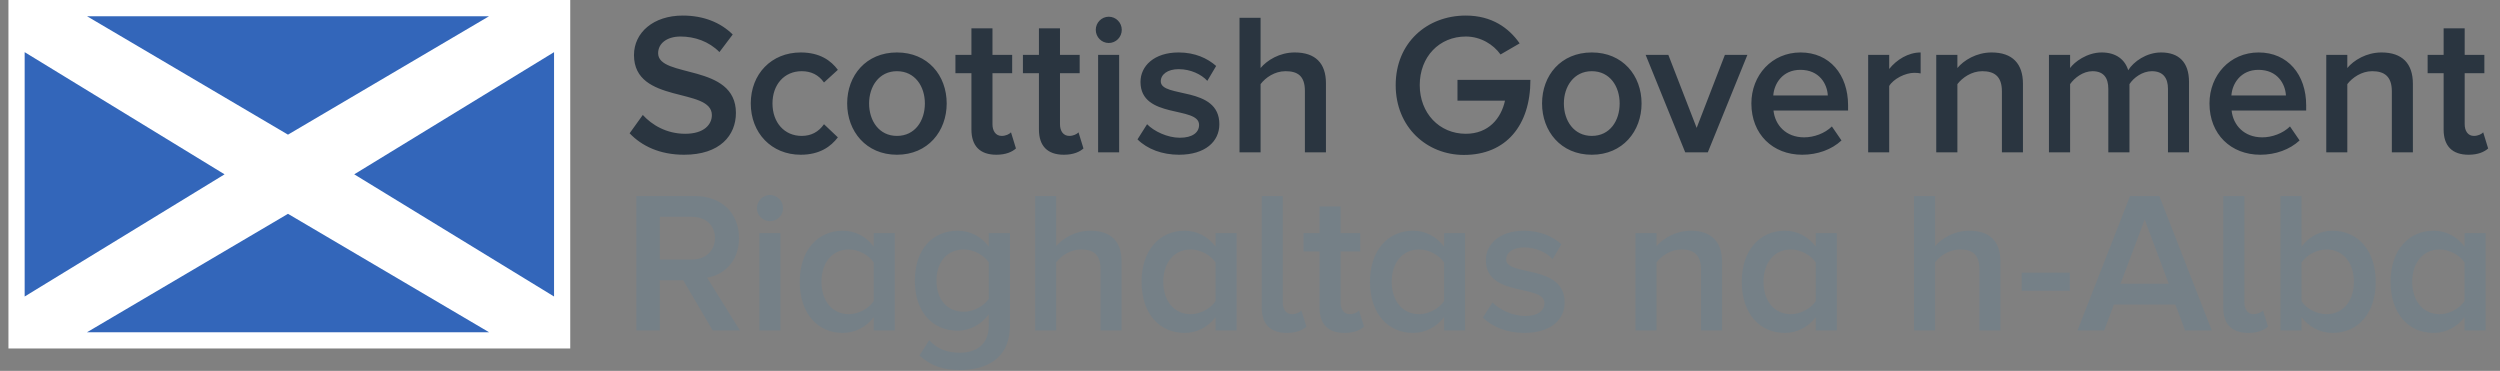<svg width="182" height="27" viewBox="0 0 182 27" fill="none" xmlns="http://www.w3.org/2000/svg">
<rect x="0" y="0" width="182" height="27" fill="#808080" stroke="none"/>
<path d="M0.615 25.369H41.514V0H0.615V25.369Z" fill="white"/>
<path d="M6.334 1.182L20.965 9.802L35.603 1.182H6.334Z" fill="#3366BA"/>
<path d="M6.334 24.187L20.965 15.566L35.603 24.187H6.334Z" fill="#3366BA"/>
<path d="M1.795 3.797V21.586L16.348 12.691L1.795 3.797Z" fill="#3366BA"/>
<path d="M40.335 3.797V21.586L25.789 12.691L40.335 3.797Z" fill="#3366BA"/>
<path d="M53.871 24.06L51.477 20.214C52.663 20.024 53.8 19.068 53.8 17.338C53.8 15.517 52.529 14.273 50.601 14.273H46.322V24.06H48.031V20.404H49.74L51.887 24.06H53.871ZM50.383 18.892H48.031V15.784H50.383C51.35 15.784 52.049 16.382 52.049 17.324C52.049 18.273 51.35 18.892 50.383 18.892ZM56.06 16.101C56.582 16.101 57.006 15.679 57.006 15.152C57.006 14.624 56.582 14.195 56.06 14.195C55.53 14.195 55.106 14.624 55.106 15.152C55.106 15.679 55.53 16.101 56.06 16.101ZM56.815 16.973H55.283V24.06H56.815V16.973ZM65.141 24.06V16.973H63.608V17.957C63.043 17.191 62.238 16.797 61.349 16.797C59.534 16.797 58.221 18.217 58.221 20.509C58.221 22.858 59.555 24.236 61.349 24.236C62.267 24.236 63.072 23.8 63.608 23.09V24.06H65.141ZM61.801 22.872C60.572 22.872 59.802 21.887 59.802 20.509C59.802 19.145 60.572 18.161 61.801 18.161C62.514 18.161 63.276 18.583 63.608 19.11V21.916C63.276 22.443 62.514 22.872 61.801 22.872ZM69.9 26.936C71.623 26.936 73.522 26.247 73.522 23.695V16.973H71.983V17.957C71.418 17.191 70.613 16.797 69.723 16.797C67.902 16.797 66.602 18.133 66.602 20.432C66.602 22.766 67.93 24.074 69.723 24.074C70.641 24.074 71.446 23.603 71.983 22.886V23.695C71.983 25.206 70.91 25.677 69.9 25.677C68.961 25.677 68.234 25.424 67.647 24.763L66.934 25.881C67.81 26.676 68.7 26.936 69.9 26.936ZM70.175 22.696C68.947 22.696 68.177 21.803 68.177 20.432C68.177 19.068 68.947 18.161 70.175 18.161C70.888 18.161 71.637 18.583 71.983 19.096V21.754C71.637 22.267 70.888 22.696 70.175 22.696ZM81.65 24.06V19.04C81.65 17.584 80.894 16.797 79.369 16.797C78.26 16.797 77.357 17.366 76.891 17.922V14.273H75.358V24.06H76.891V19.096C77.244 18.632 77.915 18.161 78.705 18.161C79.56 18.161 80.118 18.484 80.118 19.595V24.06H81.65ZM90.025 24.06V16.973H88.492V17.957C87.92 17.191 87.122 16.797 86.233 16.797C84.418 16.797 83.105 18.217 83.105 20.509C83.105 22.858 84.432 24.236 86.233 24.236C87.151 24.236 87.956 23.8 88.492 23.09V24.06H90.025ZM86.685 22.872C85.456 22.872 84.686 21.887 84.686 20.509C84.686 19.145 85.456 18.161 86.685 18.161C87.398 18.161 88.16 18.583 88.492 19.11V21.916C88.16 22.443 87.398 22.872 86.685 22.872ZM93.668 24.236C94.382 24.236 94.833 24.032 95.109 23.779L94.742 22.605C94.629 22.738 94.353 22.872 94.057 22.872C93.619 22.872 93.386 22.506 93.386 22.021V14.273H91.853V22.401C91.853 23.589 92.482 24.236 93.668 24.236ZM97.87 24.236C98.576 24.236 99.028 24.032 99.303 23.779L98.936 22.605C98.823 22.738 98.562 22.872 98.265 22.872C97.827 22.872 97.594 22.506 97.594 22.021V18.309H99.028V16.973H97.594V15.032H96.062V16.973H94.897V18.309H96.062V22.401C96.062 23.589 96.676 24.236 97.87 24.236ZM106.654 24.06V16.973H105.129V17.957C104.557 17.191 103.752 16.797 102.862 16.797C101.054 16.797 99.734 18.217 99.734 20.509C99.734 22.858 101.069 24.236 102.862 24.236C103.78 24.236 104.585 23.8 105.129 23.09V24.06H106.654ZM103.314 22.872C102.085 22.872 101.316 21.887 101.316 20.509C101.316 19.145 102.085 18.161 103.314 18.161C104.027 18.161 104.79 18.583 105.129 19.11V21.916C104.79 22.443 104.027 22.872 103.314 22.872ZM110.976 24.236C112.875 24.236 113.906 23.287 113.906 22.021C113.906 19.202 109.648 20.144 109.648 18.892C109.648 18.393 110.142 18.013 110.947 18.013C111.837 18.013 112.607 18.393 113.03 18.864L113.673 17.781C113.044 17.219 112.141 16.797 110.947 16.797C109.161 16.797 108.172 17.781 108.172 18.934C108.172 21.669 112.437 20.671 112.437 22.063C112.437 22.626 111.95 23.006 111.032 23.006C110.128 23.006 109.154 22.534 108.652 22.021L107.953 23.118C108.681 23.842 109.761 24.236 110.976 24.236ZM125.366 24.06V19.068C125.366 17.619 124.611 16.797 123.093 16.797C121.984 16.797 121.066 17.366 120.593 17.922V16.973H119.061V24.06H120.593V19.096C120.96 18.632 121.631 18.161 122.408 18.161C123.269 18.161 123.834 18.512 123.834 19.631V24.06H125.366ZM133.72 24.06V16.973H132.188V17.957C131.623 17.191 130.818 16.797 129.928 16.797C128.113 16.797 126.8 18.217 126.8 20.509C126.8 22.858 128.134 24.236 129.928 24.236C130.846 24.236 131.651 23.8 132.188 23.09V24.06H133.72ZM130.38 22.872C129.151 22.872 128.382 21.887 128.382 20.509C128.382 19.145 129.151 18.161 130.38 18.161C131.093 18.161 131.856 18.583 132.188 19.11V21.916C131.856 22.443 131.093 22.872 130.38 22.872ZM145.632 24.06V19.04C145.632 17.584 144.877 16.797 143.359 16.797C142.25 16.797 141.339 17.366 140.873 17.922V14.273H139.341V24.06H140.873V19.096C141.226 18.632 141.897 18.161 142.688 18.161C143.549 18.161 144.1 18.484 144.1 19.595V24.06H145.632ZM150.681 19.848H147.179V21.17H150.681V19.848ZM161.019 24.06L157.199 14.273H155.066L151.239 24.06H153.181L153.894 22.169H158.364L159.077 24.06H161.019ZM157.884 20.657H154.374L156.133 15.988L157.884 20.657ZM163.667 24.236C164.38 24.236 164.832 24.032 165.114 23.779L164.747 22.605C164.627 22.738 164.352 22.872 164.062 22.872C163.625 22.872 163.392 22.506 163.392 22.021V14.273H161.852V22.401C161.852 23.589 162.481 24.236 163.667 24.236ZM167.551 21.93V19.11C167.904 18.583 168.645 18.161 169.372 18.161C170.587 18.161 171.364 19.145 171.364 20.509C171.364 21.887 170.587 22.872 169.372 22.872C168.645 22.872 167.904 22.464 167.551 21.93ZM167.551 24.06V23.09C168.087 23.8 168.906 24.236 169.81 24.236C171.625 24.236 172.953 22.858 172.953 20.509C172.953 18.217 171.639 16.797 169.81 16.797C168.935 16.797 168.123 17.191 167.551 17.957V14.273H166.018V24.06H167.551ZM180.953 24.06V16.973H179.421V17.957C178.849 17.191 178.051 16.797 177.161 16.797C175.346 16.797 174.033 18.217 174.033 20.509C174.033 22.858 175.36 24.236 177.161 24.236C178.079 24.236 178.877 23.8 179.421 23.09V24.06H180.953ZM177.613 22.872C176.384 22.872 175.608 21.887 175.608 20.509C175.608 19.145 176.384 18.161 177.613 18.161C178.326 18.161 179.082 18.583 179.421 19.11V21.916C179.082 22.443 178.326 22.872 177.613 22.872Z" fill="#758087"/>
<path d="M49.804 11.265C52.417 11.265 53.575 9.852 53.575 8.22C53.575 4.585 47.912 5.71 47.912 3.875C47.912 3.158 48.554 2.659 49.543 2.659C50.567 2.659 51.605 3.01 52.375 3.791L53.342 2.511C52.452 1.632 51.21 1.133 49.706 1.133C47.559 1.133 46.154 2.377 46.154 4.009C46.154 7.609 51.824 6.329 51.824 8.382C51.824 9.043 51.28 9.739 49.882 9.739C48.519 9.739 47.453 9.092 46.796 8.368L45.836 9.704C46.712 10.618 48.011 11.265 49.804 11.265ZM58.292 11.265C59.683 11.265 60.495 10.66 60.996 9.999L59.987 9.043C59.591 9.605 59.055 9.894 58.363 9.894C57.099 9.894 56.237 8.916 56.237 7.531C56.237 6.153 57.099 5.183 58.363 5.183C59.055 5.183 59.591 5.45 59.987 6.005L60.996 5.084C60.495 4.409 59.683 3.819 58.292 3.819C56.16 3.819 54.656 5.387 54.656 7.531C54.656 9.676 56.16 11.265 58.292 11.265ZM65.297 11.265C67.549 11.265 68.919 9.556 68.919 7.531C68.919 5.492 67.549 3.819 65.297 3.819C63.051 3.819 61.674 5.492 61.674 7.531C61.674 9.556 63.051 11.265 65.297 11.265ZM65.297 9.894C63.998 9.894 63.27 8.797 63.27 7.531C63.27 6.287 63.998 5.183 65.297 5.183C66.61 5.183 67.331 6.287 67.331 7.531C67.331 8.797 66.61 9.894 65.297 9.894ZM72.535 11.265C73.234 11.265 73.686 11.054 73.961 10.808L73.601 9.634C73.481 9.767 73.22 9.894 72.923 9.894C72.485 9.894 72.252 9.528 72.252 9.043V5.33H73.686V3.995H72.252V2.061H70.72V3.995H69.555V5.33H70.72V9.43C70.72 10.618 71.334 11.265 72.535 11.265ZM77.449 11.265C78.148 11.265 78.6 11.054 78.876 10.808L78.516 9.634C78.396 9.767 78.134 9.894 77.845 9.894C77.4 9.894 77.167 9.528 77.167 9.043V5.33H78.6V3.995H77.167V2.061H75.635V3.995H74.469V5.33H75.635V9.43C75.635 10.618 76.249 11.265 77.449 11.265ZM80.719 3.13C81.241 3.13 81.665 2.701 81.665 2.173C81.665 1.646 81.241 1.217 80.719 1.217C80.196 1.217 79.772 1.646 79.772 2.173C79.772 2.701 80.196 3.13 80.719 3.13ZM81.474 3.995H79.942V11.089H81.474V3.995ZM85.831 11.265C87.731 11.265 88.769 10.309 88.769 9.043C88.769 6.223 84.504 7.166 84.504 5.921C84.504 5.422 84.998 5.035 85.803 5.035C86.693 5.035 87.469 5.422 87.893 5.886L88.536 4.803C87.907 4.248 87.003 3.819 85.803 3.819C84.023 3.819 83.028 4.803 83.028 5.963C83.028 8.691 87.293 7.693 87.293 9.092C87.293 9.648 86.813 10.027 85.888 10.027C84.984 10.027 84.009 9.556 83.508 9.043L82.809 10.147C83.536 10.864 84.617 11.265 85.831 11.265ZM96.529 11.089V6.062C96.529 4.613 95.773 3.819 94.255 3.819C93.147 3.819 92.243 4.388 91.77 4.951V1.295H90.237V11.089H91.77V6.125C92.123 5.654 92.794 5.183 93.584 5.183C94.446 5.183 94.997 5.506 94.997 6.624V11.089H96.529ZM106.57 11.279C109.635 11.279 111.414 9.134 111.414 5.816H106.104V7.327H109.564C109.282 8.621 108.364 9.739 106.711 9.739C104.784 9.739 103.357 8.241 103.357 6.195C103.357 4.128 104.784 2.659 106.711 2.659C107.792 2.659 108.717 3.235 109.239 3.966L110.63 3.158C109.854 2.04 108.611 1.133 106.711 1.133C103.88 1.133 101.606 3.116 101.606 6.195C101.606 9.268 103.88 11.279 106.57 11.279ZM115.884 11.265C118.13 11.265 119.506 9.556 119.506 7.531C119.506 5.492 118.13 3.819 115.884 3.819C113.631 3.819 112.262 5.492 112.262 7.531C112.262 9.556 113.631 11.265 115.884 11.265ZM115.884 9.894C114.585 9.894 113.85 8.797 113.85 7.531C113.85 6.287 114.585 5.183 115.884 5.183C117.197 5.183 117.911 6.287 117.911 7.531C117.911 8.797 117.197 9.894 115.884 9.894ZM124.329 11.089L127.21 3.995H125.572L123.517 9.31L121.455 3.995H119.803L122.684 11.089H124.329ZM131.2 11.265C132.309 11.265 133.347 10.892 134.06 10.224L133.361 9.205C132.845 9.718 132.047 9.999 131.341 9.999C130.014 9.999 129.223 9.106 129.11 8.045H134.54V7.665C134.54 5.436 133.198 3.819 131.08 3.819C128.99 3.819 127.5 5.478 127.5 7.531C127.5 9.781 129.067 11.265 131.2 11.265ZM133.064 6.948H129.096C129.152 6.097 129.767 5.084 131.066 5.084C132.45 5.084 133.022 6.111 133.064 6.948ZM137.534 11.089V6.259C137.838 5.745 138.699 5.302 139.356 5.302C139.546 5.302 139.695 5.316 139.822 5.345V3.819C138.918 3.819 138.071 4.346 137.534 5.021V3.995H136.002V11.089H137.534ZM147.271 11.089V6.097C147.271 4.641 146.509 3.819 144.991 3.819C143.882 3.819 142.964 4.388 142.498 4.951V3.995H140.959V11.089H142.498V6.125C142.858 5.654 143.529 5.183 144.306 5.183C145.167 5.183 145.739 5.534 145.739 6.652V11.089H147.271ZM159.36 11.089V5.963C159.36 4.522 158.612 3.819 157.327 3.819C156.261 3.819 155.328 4.48 154.933 5.112C154.7 4.346 154.057 3.819 153.005 3.819C151.925 3.819 151.007 4.522 150.703 4.951V3.995H149.164V11.089H150.703V6.125C151.021 5.668 151.649 5.183 152.334 5.183C153.168 5.183 153.485 5.696 153.485 6.463V11.089H155.025V6.125C155.328 5.654 155.971 5.183 156.656 5.183C157.489 5.183 157.828 5.696 157.828 6.463V11.089H159.36ZM164.55 11.265C165.659 11.265 166.69 10.892 167.41 10.224L166.711 9.205C166.196 9.718 165.391 9.999 164.692 9.999C163.364 9.999 162.573 9.106 162.46 8.045H167.89V7.665C167.89 5.436 166.549 3.819 164.43 3.819C162.34 3.819 160.85 5.478 160.85 7.531C160.85 9.781 162.418 11.265 164.55 11.265ZM166.415 6.948H162.446C162.503 6.097 163.117 5.084 164.416 5.084C165.8 5.084 166.372 6.111 166.415 6.948ZM175.658 11.089V6.097C175.658 4.641 174.895 3.819 173.377 3.819C172.268 3.819 171.351 4.388 170.884 4.951V3.995H169.352V11.089H170.884V6.125C171.245 5.654 171.922 5.183 172.692 5.183C173.554 5.183 174.126 5.534 174.126 6.652V11.089H175.658ZM179.711 11.265C180.41 11.265 180.862 11.054 181.137 10.808L180.777 9.634C180.657 9.767 180.396 9.894 180.099 9.894C179.662 9.894 179.429 9.528 179.429 9.043V5.33H180.862V3.995H179.429V2.061H177.896V3.995H176.731V5.33H177.896V9.43C177.896 10.618 178.511 11.265 179.711 11.265Z" fill="#2A3540"/>
</svg>
